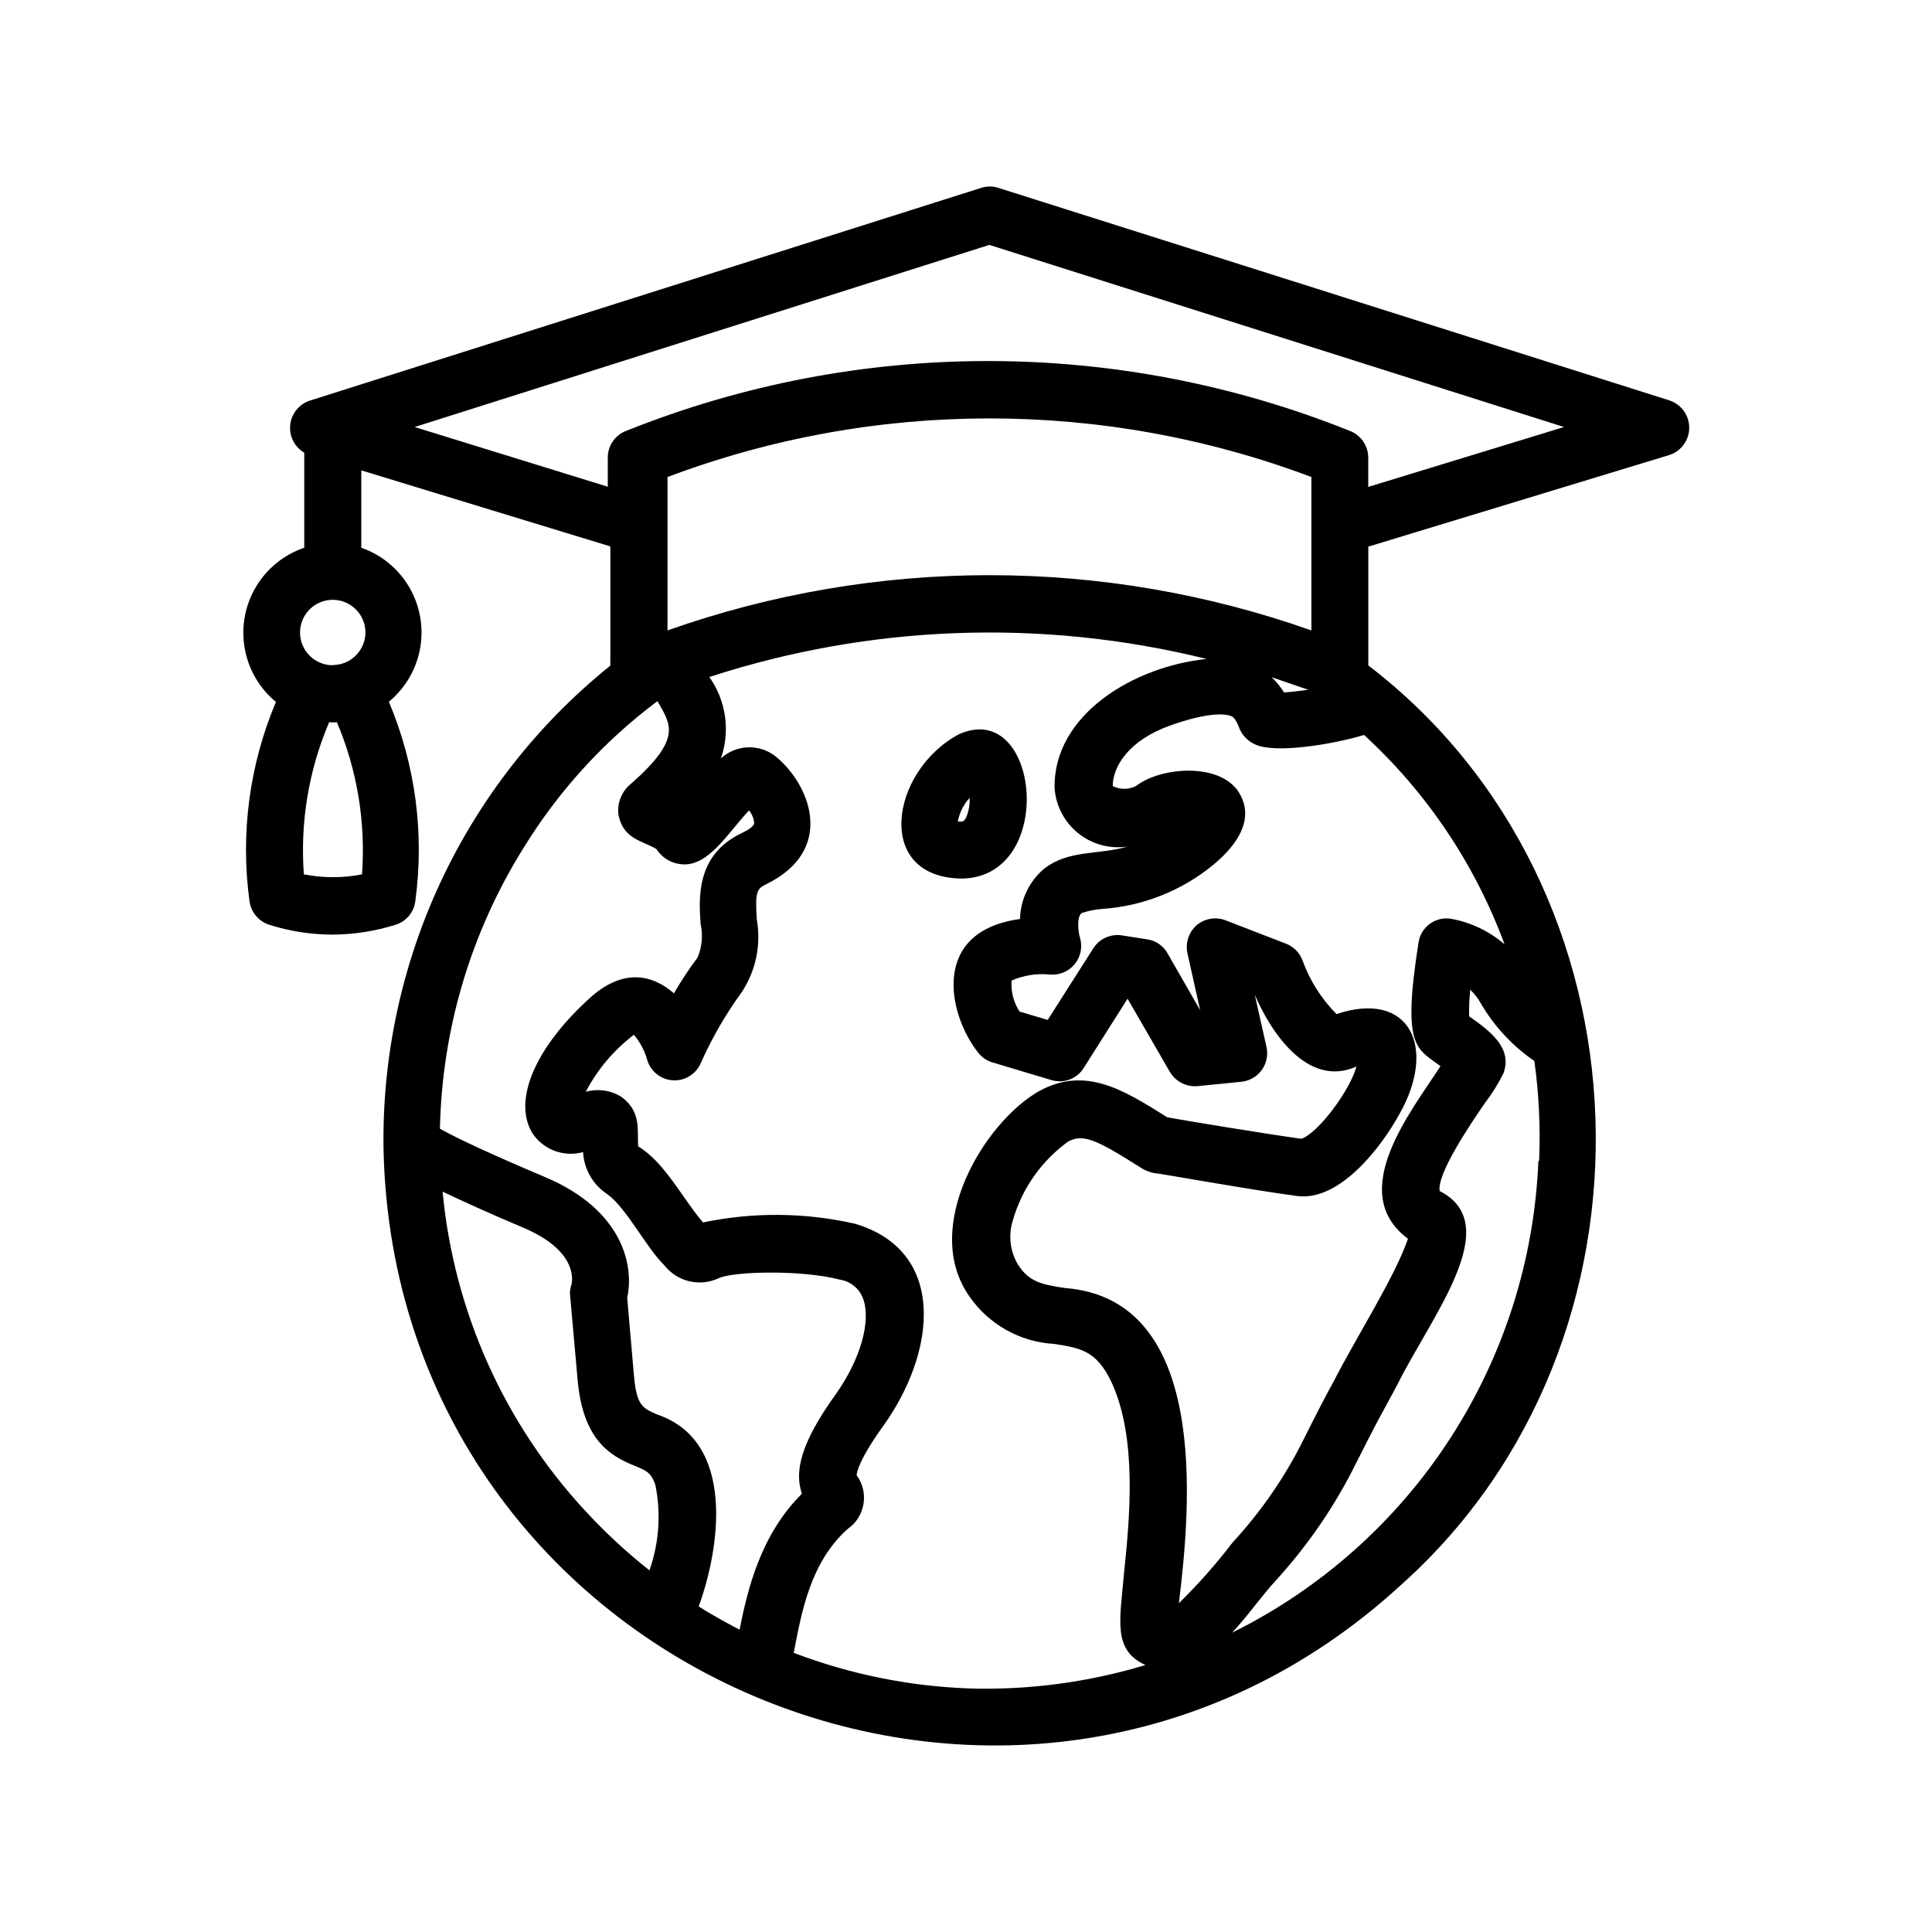 <?xml version="1.0" encoding="UTF-8"?>
<!-- Uploaded to: SVG Repo, www.svgrepo.com, Generator: SVG Repo Mixer Tools -->
<svg fill="#000000" width="800px" height="800px" version="1.1" viewBox="144 144 512 512" xmlns="http://www.w3.org/2000/svg">
 <g>
  <path d="m586.41 250.11-177.84-56.324c-0.613-0.219-1.262-0.336-1.914-0.352-0.887-0.035-1.773 0.082-2.621 0.352l-177.74 56.324c-2.902 0.871-5.012 3.375-5.375 6.383-0.359 3.008 1.098 5.945 3.711 7.473v25.191c-5.371 1.82-9.918 5.504-12.812 10.383-2.898 4.875-3.953 10.629-2.981 16.219 0.973 5.59 3.914 10.645 8.289 14.258-7.039 16.668-9.457 34.922-7.004 52.848 0.402 2.828 2.344 5.199 5.039 6.148 5.453 1.75 11.148 2.648 16.875 2.672 5.762-0.027 11.488-0.926 16.98-2.672 2.715-0.918 4.668-3.305 5.035-6.148 2.465-17.941 0.043-36.215-7-52.898 4.363-3.594 7.301-8.625 8.289-14.191s-0.039-11.305-2.898-16.18c-2.856-4.879-7.359-8.578-12.695-10.438v-20.504l66 20.152-0.004 31.59c-38.777 31.215-60.961 78.594-60.102 128.37 3.223 138.75 168.22 208.63 269.79 115.12 71.895-64.336 68.016-184.75-8.816-243.54v-31.484l79.801-24.285c3.129-1.023 5.242-3.941 5.242-7.231s-2.113-6.203-5.242-7.231zm-346.47 125.6c-5.09 1.008-10.328 1.008-15.414 0-1.016-13.777 1.281-27.598 6.699-40.305 0.688 0.051 1.379 0.051 2.066 0 5.379 12.719 7.66 26.531 6.648 40.305zm-7.758-55.418c-3.504 0-6.664-2.113-8.008-5.352-1.34-3.238-0.598-6.965 1.879-9.441 2.481-2.481 6.207-3.223 9.445-1.879 3.238 1.34 5.348 4.5 5.348 8.004-0.027 4.766-3.898 8.617-8.664 8.617zm258.5 6.5c-2.418 0.352-4.684 0.605-6.398 0.707v-0.004c-0.926-1.469-2.023-2.824-3.273-4.031zm0.855-15.719v-0.004c-55.203-19.523-115.43-19.523-170.64 0v-40.656c54.992-20.707 115.64-20.707 170.64 0zm-208.88 57.785c9.277-15.148 21.348-28.398 35.57-39.047 3.477 6.144 6.699 9.773-6.852 21.766-2.559 1.977-3.883 5.156-3.477 8.363 1.258 6.449 6.348 6.852 10.078 9.07h-0.004c1.469 2.332 3.957 3.828 6.703 4.027 7.152 0.707 12.445-8.664 17.836-14.258 0.789 0.957 1.266 2.137 1.359 3.379 0 0.555-1.109 1.613-3.324 2.621-12.141 5.793-11.336 17.23-10.883 24.031v-0.004c0.676 3 0.391 6.137-0.809 8.969-2.277 3.023-4.363 6.188-6.246 9.473-5.793-5.039-13.352-6.551-21.816 0.805-14.863 13.25-21.008 27.508-15.719 36.223v0.004c2.914 4.422 8.352 6.457 13.453 5.035 0.238 4.519 2.613 8.656 6.398 11.137 5.039 3.578 10.43 14.309 15.113 18.844v-0.004c3.398 4.356 9.348 5.793 14.359 3.477 3.727-1.863 22.066-2.316 32.195 0.352v0.004c2.812 0.43 5.168 2.363 6.144 5.035 2.168 5.996-0.707 16.02-7.152 25.191-9.574 13.25-11.035 20.707-9.07 26.5-11.035 10.984-14.41 25.492-16.523 36.023-3.68-1.914-7.305-3.93-10.832-6.144 5.543-15.113 10.078-43.781-11.035-50.883-3.777-1.664-5.391-2.316-6.098-10.078l-1.812-20.809c1.812-8.113-0.754-23.176-21.816-32.043-13.805-5.844-22.973-10.078-27.809-12.797 0.539-26.289 8.164-51.945 22.066-74.262zm16.578 175.68c-21.637-23.297-34.973-53.086-37.938-84.742 5.289 2.519 12.344 5.742 21.312 9.523 14.309 6.047 13.148 13.805 12.848 15.113h-0.004c-0.367 0.961-0.488 2-0.352 3.023l1.965 22.117c1.359 15.668 8.262 20.152 15.113 22.871 3.273 1.359 4.383 1.863 5.492 5.039 1.547 7.559 1.008 15.395-1.562 22.672-6.023-4.758-11.668-9.98-16.875-15.617zm101.31 46.902c-15.809-0.602-31.414-3.781-46.199-9.422 2.016-10.379 4.281-23.879 14.258-32.797 2.246-1.543 3.769-3.93 4.227-6.617 0.457-2.688-0.195-5.441-1.805-7.641 0-0.656 0.555-4.031 6.953-12.949 14.254-19.797 16.977-46.449-7.359-53.703-13.254-3.016-27-3.133-40.305-0.355-5.441-6.297-10.078-15.871-17.18-20.152-0.352-4.18 0.957-9.02-4.332-13.047-2.84-1.824-6.328-2.34-9.57-1.41 3.082-5.914 7.438-11.074 12.746-15.113 1.641 1.914 2.844 4.168 3.523 6.598 0.883 3.07 3.598 5.258 6.785 5.461 3.188 0.207 6.16-1.617 7.426-4.555 2.949-6.644 6.598-12.961 10.879-18.84 3.715-5.644 5.141-12.492 3.981-19.145-0.504-7.305 0-8.16 2.266-9.32 19.043-9.168 11.688-26.754 2.672-34.008-4.305-3.379-10.422-3.144-14.457 0.555 2.519-7.266 1.375-15.297-3.074-21.566 42.621-13.887 88.281-15.547 131.8-4.785-19.297 1.965-40.656 14.762-40.305 34.207v0.004c0.328 4.688 2.598 9.023 6.258 11.969 3.664 2.945 8.387 4.231 13.039 3.547-7.707 2.266-15.617 0.754-22.168 5.945-3.883 3.324-6.172 8.141-6.297 13.25-23.781 3.223-19.094 25.191-11.184 35.266h-0.004c0.957 1.312 2.324 2.266 3.879 2.723l15.617 4.684h0.004c3.242 1 6.754-0.301 8.562-3.172l11.637-18.391 11.234 19.445h0.004c1.523 2.535 4.356 3.981 7.305 3.731l11.637-1.16c2.148-0.223 4.102-1.352 5.371-3.098 1.27-1.75 1.734-3.957 1.281-6.07l-3.125-13.906c4.031 9.422 13.805 24.887 26.953 19.043-1.664 6.195-10.078 17.633-14.609 19.145-10.078-1.41-30.23-4.734-35.52-5.691-11.637-7.305-21.715-13.652-33.957-6.953-14.66 8.312-31.234 36.074-18.59 54.262 5.141 7.543 13.504 12.258 22.621 12.746 6.953 1.109 11.133 1.762 15.113 10.078 7.004 15.113 4.785 36.625 3.324 50.883-1.059 12.344-3.023 20.152 5.691 24.133h0.004c-15.227 4.609-31.105 6.703-47.008 6.195zm151.14-139.71c-1.074 26.195-9.18 51.613-23.457 73.598-14.281 21.984-34.215 39.719-57.707 51.348 4.133-4.383 7.609-9.523 11.789-14.055 7.769-8.535 14.406-18.035 19.75-28.266 8.414-16.676 6.449-12.543 12.242-23.375 8.867-17.984 28.816-42.422 11.234-51.34-0.855-4.434 8.16-17.785 12.09-23.477h0.004c1.844-2.406 3.449-4.988 4.785-7.707 2.519-6.699-3.527-11.234-9.07-15.113v-0.004c-0.074-2.356 0.027-4.711 0.305-7.051 1.086 1.055 2.019 2.258 2.769 3.578 3.539 6.098 8.391 11.328 14.207 15.312 1.211 8.746 1.629 17.582 1.262 26.402zm-8.969-57.484c-4.094-3.531-9.074-5.883-14.406-6.801-4-0.516-7.695 2.219-8.363 6.199-4.484 28.363-0.453 28.113 5.793 32.898-7.609 11.84-25.191 33.402-8.613 45.746-3.426 10.078-14.258 27.055-19.648 37.734-1.965 3.578-2.973 5.391-9.07 17.531-4.773 9.145-10.738 17.613-17.734 25.191-4.359 5.711-9.125 11.098-14.258 16.121 3.223-26.199 8.012-80.609-30.23-83.531-6.297-0.957-9.422-1.664-12.344-6.098-2.176-3.566-2.691-7.91-1.41-11.887 2.418-8.371 7.559-15.695 14.613-20.809 3.93-2.117 7.305-0.656 18.641 6.5 1.203 0.875 2.574 1.492 4.027 1.812 1.059 0 25.996 4.535 38.039 6.098 11.234 1.512 22.27-12.898 27.055-21.613 10.078-17.582 2.922-33.102-16.625-26.602-4.008-4.039-7.086-8.906-9.02-14.258-0.754-2.012-2.332-3.606-4.332-4.383l-16.02-6.199c-2.617-1.008-5.574-0.504-7.711 1.312-2.074 1.855-3 4.68-2.418 7.402l3.375 15.113-8.664-15.113c-1.125-1.996-3.117-3.359-5.391-3.676l-6.75-1.059c-2.961-0.434-5.894 0.91-7.508 3.426l-12.09 18.992-7.457-2.215c-1.582-2.434-2.328-5.316-2.117-8.211 3.164-1.395 6.637-1.949 10.078-1.613 2.519 0.254 5.004-0.762 6.621-2.715 1.617-1.949 2.156-4.578 1.438-7.008-0.555-1.812-0.855-5.543 0.402-6.551 1.809-0.613 3.688-0.988 5.594-1.109 10.727-0.758 20.953-4.824 29.27-11.637 12.141-10.078 8.363-17.281 6.195-20.152-5.793-7.152-20.707-5.492-26.652-0.754h0.004c-1.938 0.953-4.207 0.953-6.144 0 0-5.34 4.434-12.191 15.113-16.02 10.68-3.828 15.113-3.074 16.223-2.519 0.352 0 1.211 0.605 2.066 2.82 0.754 2.141 2.383 3.863 4.481 4.734 5.34 2.367 20.152 0 28.719-2.57 16.645 15.266 29.41 34.281 37.23 55.469zm-36.121-121.21v-7.859c-0.047-3.172-2.055-5.984-5.039-7.055-61.445-24.59-130-24.59-191.45 0-2.992 1.059-5.008 3.879-5.035 7.055v7.809l-51.188-15.82 152.3-48.266 152.3 48.266z"/>
  <path d="m399.34 376.82c24.738-0.906 20.152-47.609-1.109-38.289-18.387 9.672-22.871 38.438 1.109 38.289zm-1.512-15.113c0.438-2.336 1.52-4.5 3.125-6.25 0.094 1.723-0.199 3.445-0.859 5.039-0.652 1.562-1.309 1.211-2.266 1.211z"/>
 </g>
</svg>